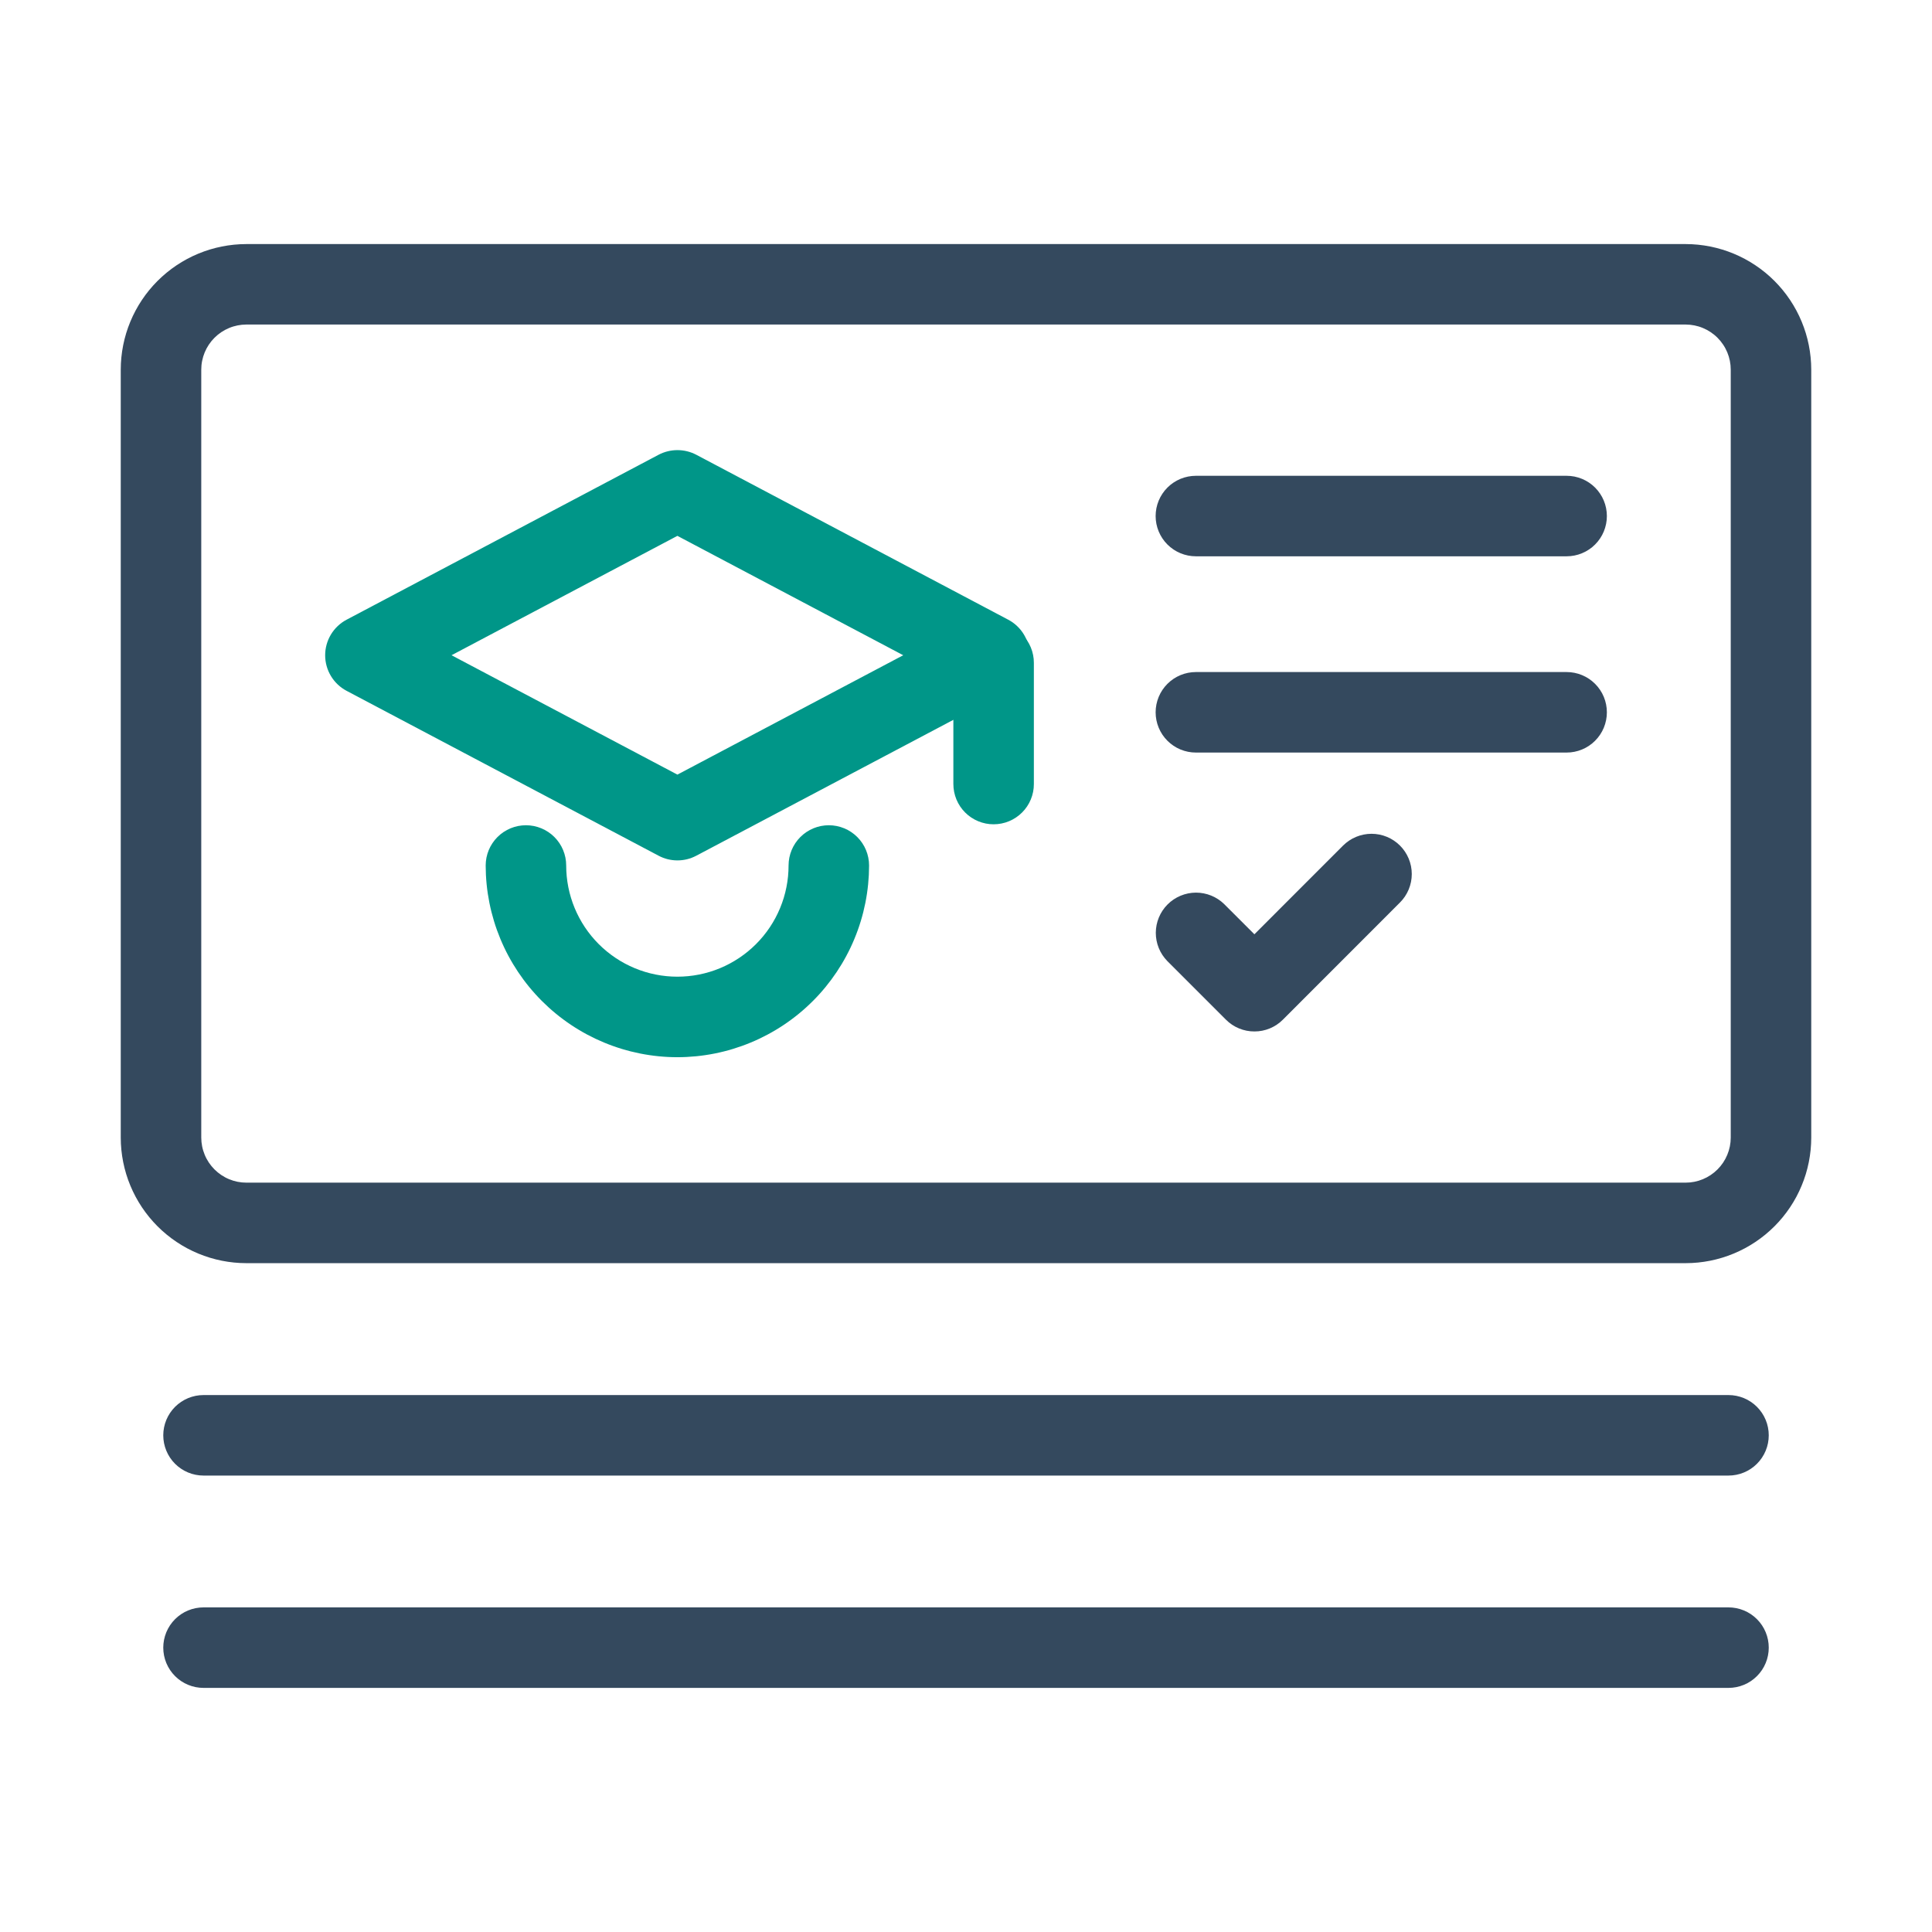 <svg xmlns="http://www.w3.org/2000/svg" xmlns:xlink="http://www.w3.org/1999/xlink" width="1080" zoomAndPan="magnify" viewBox="0 0 810 810" height="1080" preserveAspectRatio="xMidYMid meet" version="1.0"><path fill="#34495e" d="M 706.727 529.586 L 103.273 529.586 C 101.551 529.586 99.832 529.496 98.117 529.328 C 96.398 529.156 94.699 528.902 93.008 528.566 C 91.316 528.227 89.648 527.809 87.996 527.305 C 86.348 526.805 84.727 526.223 83.133 525.562 C 81.543 524.902 79.984 524.164 78.465 523.352 C 76.945 522.539 75.469 521.652 74.035 520.695 C 72.605 519.738 71.223 518.711 69.891 517.617 C 68.555 516.523 67.281 515.367 66.062 514.148 C 64.844 512.93 63.688 511.652 62.594 510.32 C 61.5 508.988 60.473 507.605 59.516 506.172 C 58.559 504.738 57.672 503.262 56.859 501.742 C 56.043 500.223 55.309 498.668 54.648 497.074 C 53.984 495.48 53.406 493.863 52.902 492.211 C 52.402 490.562 51.984 488.895 51.645 487.203 C 51.309 485.512 51.055 483.809 50.883 482.094 C 50.711 480.379 50.625 478.66 50.625 476.938 L 50.625 154.977 C 50.625 153.254 50.711 151.535 50.883 149.816 C 51.055 148.102 51.309 146.398 51.645 144.711 C 51.984 143.02 52.402 141.348 52.902 139.699 C 53.406 138.051 53.988 136.43 54.648 134.836 C 55.309 133.246 56.047 131.688 56.859 130.168 C 57.672 128.648 58.559 127.172 59.516 125.738 C 60.473 124.305 61.5 122.926 62.594 121.59 C 63.688 120.258 64.844 118.984 66.062 117.766 C 67.281 116.547 68.559 115.391 69.891 114.293 C 71.223 113.203 72.605 112.176 74.035 111.219 C 75.469 110.258 76.945 109.375 78.465 108.559 C 79.988 107.746 81.543 107.012 83.133 106.352 C 84.727 105.688 86.348 105.109 87.996 104.605 C 89.648 104.105 91.316 103.684 93.008 103.348 C 94.699 103.012 96.402 102.758 98.117 102.586 C 99.832 102.414 101.551 102.328 103.273 102.328 L 706.727 102.328 C 708.449 102.328 710.168 102.414 711.883 102.586 C 713.598 102.758 715.301 103.012 716.992 103.352 C 718.684 103.688 720.352 104.109 722 104.609 C 723.652 105.109 725.27 105.691 726.863 106.352 C 728.457 107.012 730.012 107.75 731.531 108.562 C 733.051 109.379 734.527 110.262 735.961 111.223 C 737.395 112.18 738.777 113.203 740.109 114.297 C 741.441 115.391 742.715 116.547 743.934 117.766 C 745.156 118.984 746.309 120.262 747.406 121.594 C 748.5 122.926 749.523 124.309 750.484 125.742 C 751.441 127.176 752.324 128.652 753.141 130.172 C 753.953 131.691 754.688 133.246 755.352 134.84 C 756.012 136.43 756.59 138.051 757.094 139.699 C 757.594 141.352 758.016 143.02 758.352 144.711 C 758.691 146.402 758.945 148.102 759.113 149.82 C 759.285 151.535 759.371 153.254 759.375 154.977 L 759.375 476.938 C 759.371 478.66 759.285 480.379 759.117 482.094 C 758.945 483.812 758.691 485.512 758.355 487.203 C 758.02 488.895 757.598 490.562 757.098 492.215 C 756.594 493.863 756.016 495.484 755.352 497.074 C 754.691 498.668 753.957 500.223 753.145 501.746 C 752.328 503.266 751.445 504.742 750.484 506.176 C 749.527 507.609 748.5 508.992 747.406 510.324 C 746.312 511.656 745.156 512.93 743.938 514.148 C 742.719 515.367 741.445 516.523 740.113 517.617 C 738.781 518.711 737.395 519.738 735.965 520.695 C 734.531 521.652 733.055 522.539 731.531 523.352 C 730.012 524.168 728.457 524.902 726.863 525.562 C 725.27 526.223 723.652 526.805 722.004 527.305 C 720.352 527.809 718.684 528.227 716.992 528.566 C 715.305 528.902 713.602 529.156 711.887 529.328 C 710.168 529.496 708.449 529.586 706.727 529.586 Z M 103.273 136.062 C 102.656 136.066 102.039 136.098 101.422 136.16 C 100.809 136.219 100.195 136.312 99.59 136.434 C 98.984 136.555 98.383 136.707 97.789 136.887 C 97.199 137.066 96.617 137.277 96.047 137.516 C 95.473 137.754 94.914 138.016 94.367 138.309 C 93.824 138.602 93.293 138.918 92.781 139.262 C 92.266 139.605 91.77 139.977 91.293 140.367 C 90.812 140.762 90.355 141.176 89.918 141.617 C 89.48 142.055 89.066 142.512 88.672 142.988 C 88.281 143.469 87.91 143.965 87.566 144.48 C 87.223 144.996 86.906 145.523 86.613 146.07 C 86.324 146.617 86.059 147.176 85.82 147.746 C 85.586 148.32 85.375 148.898 85.195 149.492 C 85.016 150.086 84.867 150.684 84.746 151.293 C 84.621 151.898 84.531 152.508 84.469 153.125 C 84.41 153.742 84.379 154.359 84.379 154.977 L 84.379 476.938 C 84.379 477.555 84.41 478.172 84.473 478.785 C 84.535 479.402 84.625 480.012 84.746 480.621 C 84.867 481.227 85.02 481.824 85.203 482.418 C 85.383 483.008 85.59 483.59 85.828 484.16 C 86.062 484.734 86.328 485.289 86.621 485.836 C 86.914 486.383 87.23 486.91 87.574 487.426 C 87.918 487.941 88.289 488.434 88.68 488.914 C 89.07 489.391 89.488 489.848 89.926 490.285 C 90.363 490.723 90.82 491.141 91.297 491.531 C 91.777 491.922 92.273 492.293 92.785 492.637 C 93.301 492.98 93.828 493.297 94.375 493.59 C 94.918 493.883 95.477 494.148 96.051 494.383 C 96.621 494.621 97.203 494.832 97.797 495.012 C 98.387 495.191 98.984 495.344 99.59 495.465 C 100.199 495.586 100.809 495.676 101.422 495.738 C 102.039 495.801 102.656 495.832 103.273 495.832 L 706.727 495.832 C 707.344 495.832 707.961 495.801 708.574 495.738 C 709.191 495.676 709.801 495.586 710.406 495.465 C 711.016 495.344 711.613 495.191 712.207 495.012 C 712.801 494.832 713.379 494.621 713.949 494.383 C 714.52 494.145 715.078 493.883 715.625 493.59 C 716.168 493.297 716.699 492.98 717.211 492.637 C 717.727 492.293 718.223 491.922 718.703 491.531 C 719.18 491.137 719.637 490.723 720.074 490.285 C 720.512 489.848 720.926 489.391 721.32 488.914 C 721.711 488.434 722.082 487.941 722.426 487.426 C 722.77 486.91 723.086 486.383 723.379 485.836 C 723.672 485.293 723.934 484.734 724.172 484.16 C 724.41 483.59 724.617 483.008 724.797 482.418 C 724.98 481.824 725.129 481.227 725.254 480.621 C 725.375 480.012 725.465 479.402 725.527 478.785 C 725.59 478.172 725.621 477.555 725.621 476.938 L 725.621 154.977 C 725.621 154.359 725.59 153.742 725.527 153.125 C 725.469 152.508 725.379 151.898 725.258 151.293 C 725.137 150.684 724.984 150.086 724.805 149.492 C 724.625 148.898 724.414 148.32 724.18 147.746 C 723.941 147.176 723.676 146.617 723.383 146.07 C 723.094 145.523 722.773 144.996 722.43 144.48 C 722.086 143.965 721.719 143.469 721.324 142.992 C 720.934 142.512 720.52 142.055 720.082 141.617 C 719.645 141.18 719.188 140.762 718.707 140.371 C 718.23 139.977 717.734 139.609 717.219 139.266 C 716.703 138.918 716.176 138.602 715.629 138.309 C 715.086 138.016 714.527 137.754 713.953 137.516 C 713.383 137.277 712.801 137.066 712.211 136.887 C 711.617 136.707 711.02 136.555 710.41 136.434 C 709.805 136.312 709.191 136.219 708.574 136.16 C 707.961 136.098 707.344 136.066 706.727 136.062 Z M 103.273 136.062 " fill-opacity="1" fill-rule="nonzero"/><path fill="#34495e" d="M 724.684 618.637 L 85.324 618.637 C 84.773 618.637 84.223 618.609 83.672 618.555 C 83.121 618.504 82.574 618.422 82.031 618.312 C 81.492 618.203 80.957 618.07 80.426 617.91 C 79.898 617.75 79.379 617.562 78.867 617.352 C 78.355 617.141 77.855 616.906 77.371 616.645 C 76.883 616.383 76.406 616.102 75.949 615.793 C 75.488 615.484 75.047 615.156 74.617 614.805 C 74.191 614.457 73.781 614.086 73.391 613.695 C 73 613.305 72.629 612.895 72.281 612.469 C 71.93 612.039 71.598 611.598 71.293 611.137 C 70.984 610.676 70.703 610.203 70.441 609.715 C 70.18 609.227 69.945 608.73 69.734 608.219 C 69.523 607.707 69.336 607.188 69.176 606.66 C 69.016 606.129 68.879 605.594 68.773 605.051 C 68.664 604.512 68.586 603.965 68.531 603.414 C 68.477 602.863 68.449 602.312 68.449 601.762 C 68.449 601.207 68.477 600.656 68.531 600.105 C 68.586 599.559 68.664 599.012 68.773 598.469 C 68.879 597.926 69.016 597.391 69.176 596.859 C 69.336 596.332 69.523 595.812 69.734 595.301 C 69.945 594.793 70.18 594.293 70.441 593.805 C 70.703 593.316 70.984 592.844 71.293 592.383 C 71.598 591.926 71.93 591.48 72.281 591.055 C 72.629 590.629 73 590.219 73.391 589.828 C 73.781 589.438 74.191 589.066 74.617 588.715 C 75.047 588.363 75.488 588.035 75.949 587.727 C 76.41 587.422 76.883 587.137 77.371 586.879 C 77.855 586.617 78.355 586.379 78.867 586.168 C 79.379 585.957 79.898 585.773 80.426 585.613 C 80.957 585.449 81.492 585.316 82.031 585.207 C 82.574 585.102 83.121 585.02 83.672 584.965 C 84.223 584.91 84.773 584.887 85.324 584.887 L 724.684 584.887 C 725.234 584.887 725.785 584.91 726.336 584.965 C 726.887 585.02 727.43 585.102 727.973 585.207 C 728.516 585.316 729.051 585.449 729.578 585.613 C 730.109 585.773 730.629 585.957 731.141 586.168 C 731.652 586.379 732.148 586.617 732.637 586.875 C 733.125 587.137 733.598 587.422 734.059 587.727 C 734.516 588.035 734.961 588.363 735.387 588.715 C 735.816 589.066 736.223 589.438 736.613 589.828 C 737.004 590.219 737.375 590.629 737.727 591.055 C 738.078 591.48 738.406 591.926 738.715 592.383 C 739.023 592.844 739.305 593.316 739.566 593.805 C 739.828 594.293 740.062 594.793 740.273 595.301 C 740.484 595.812 740.672 596.332 740.832 596.859 C 740.992 597.391 741.125 597.926 741.234 598.469 C 741.34 599.012 741.422 599.559 741.477 600.105 C 741.531 600.656 741.559 601.207 741.559 601.762 C 741.559 602.312 741.531 602.863 741.477 603.414 C 741.422 603.965 741.34 604.512 741.234 605.055 C 741.125 605.594 740.992 606.129 740.832 606.66 C 740.672 607.188 740.484 607.707 740.273 608.219 C 740.062 608.73 739.828 609.227 739.566 609.715 C 739.305 610.203 739.023 610.676 738.715 611.137 C 738.406 611.598 738.078 612.039 737.727 612.469 C 737.379 612.895 737.004 613.305 736.613 613.695 C 736.223 614.086 735.816 614.457 735.387 614.805 C 734.961 615.156 734.516 615.484 734.059 615.793 C 733.598 616.102 733.125 616.383 732.637 616.645 C 732.148 616.906 731.652 617.141 731.141 617.352 C 730.629 617.562 730.109 617.75 729.578 617.91 C 729.051 618.07 728.516 618.203 727.973 618.312 C 727.43 618.422 726.887 618.504 726.336 618.555 C 725.785 618.609 725.234 618.637 724.684 618.637 Z M 724.684 618.637 " fill-opacity="1" fill-rule="nonzero"/><path fill="#34495e" d="M 724.684 707.656 L 85.324 707.656 C 84.773 707.656 84.223 707.629 83.672 707.574 C 83.121 707.52 82.574 707.441 82.031 707.332 C 81.492 707.223 80.957 707.09 80.426 706.93 C 79.898 706.77 79.379 706.582 78.867 706.371 C 78.355 706.16 77.855 705.926 77.371 705.664 C 76.883 705.402 76.406 705.121 75.949 704.812 C 75.488 704.504 75.047 704.176 74.617 703.824 C 74.191 703.477 73.781 703.105 73.391 702.711 C 73 702.32 72.629 701.914 72.281 701.484 C 71.93 701.059 71.598 700.613 71.293 700.156 C 70.984 699.695 70.703 699.223 70.441 698.734 C 70.18 698.246 69.945 697.75 69.734 697.238 C 69.523 696.727 69.336 696.207 69.176 695.68 C 69.016 695.148 68.879 694.613 68.773 694.074 C 68.664 693.531 68.586 692.984 68.531 692.434 C 68.477 691.883 68.449 691.332 68.449 690.781 C 68.449 690.227 68.477 689.676 68.531 689.125 C 68.586 688.574 68.664 688.031 68.773 687.488 C 68.879 686.945 69.016 686.41 69.176 685.883 C 69.336 685.352 69.523 684.832 69.734 684.32 C 69.945 683.812 70.18 683.312 70.441 682.824 C 70.703 682.336 70.984 681.863 71.293 681.402 C 71.598 680.945 71.93 680.5 72.281 680.074 C 72.629 679.645 73 679.238 73.391 678.848 C 73.781 678.457 74.191 678.086 74.617 677.734 C 75.047 677.383 75.488 677.055 75.949 676.746 C 76.41 676.441 76.883 676.156 77.371 675.895 C 77.855 675.637 78.355 675.398 78.867 675.188 C 79.379 674.977 79.898 674.793 80.426 674.629 C 80.957 674.469 81.492 674.336 82.031 674.227 C 82.574 674.121 83.121 674.039 83.672 673.984 C 84.223 673.93 84.773 673.902 85.324 673.902 L 724.684 673.902 C 725.234 673.902 725.785 673.93 726.336 673.984 C 726.887 674.039 727.43 674.121 727.973 674.227 C 728.516 674.336 729.051 674.469 729.578 674.629 C 730.109 674.793 730.629 674.977 731.141 675.188 C 731.652 675.398 732.148 675.637 732.637 675.895 C 733.125 676.156 733.598 676.441 734.059 676.746 C 734.516 677.055 734.961 677.383 735.387 677.734 C 735.816 678.086 736.223 678.457 736.613 678.848 C 737.004 679.238 737.375 679.645 737.727 680.074 C 738.078 680.5 738.406 680.945 738.715 681.402 C 739.023 681.863 739.305 682.336 739.566 682.824 C 739.828 683.312 740.062 683.812 740.273 684.32 C 740.484 684.832 740.672 685.352 740.832 685.883 C 740.992 686.41 741.125 686.945 741.234 687.488 C 741.34 688.031 741.422 688.574 741.477 689.125 C 741.531 689.676 741.559 690.227 741.559 690.781 C 741.559 691.332 741.531 691.883 741.477 692.434 C 741.422 692.984 741.34 693.531 741.234 694.074 C 741.125 694.613 740.992 695.148 740.832 695.68 C 740.672 696.207 740.484 696.727 740.273 697.238 C 740.062 697.75 739.828 698.246 739.566 698.734 C 739.305 699.223 739.023 699.695 738.715 700.156 C 738.406 700.613 738.078 701.059 737.727 701.484 C 737.379 701.914 737.004 702.32 736.613 702.711 C 736.223 703.105 735.816 703.477 735.387 703.824 C 734.961 704.176 734.516 704.504 734.059 704.812 C 733.598 705.121 733.125 705.402 732.637 705.664 C 732.148 705.926 731.652 706.16 731.141 706.371 C 730.629 706.582 730.109 706.77 729.578 706.93 C 729.051 707.09 728.516 707.223 727.973 707.332 C 727.43 707.441 726.887 707.52 726.336 707.574 C 725.785 707.629 725.234 707.656 724.684 707.656 Z M 724.684 707.656 " fill-opacity="1" fill-rule="nonzero"/><path fill="#009688" d="M 284.004 443.238 C 282.688 443.238 281.371 443.203 280.059 443.137 C 278.746 443.074 277.438 442.973 276.125 442.844 C 274.82 442.715 273.516 442.551 272.215 442.355 C 270.914 442.164 269.617 441.938 268.328 441.68 C 267.039 441.422 265.758 441.133 264.48 440.812 C 263.207 440.492 261.941 440.141 260.684 439.758 C 259.422 439.375 258.176 438.961 256.938 438.516 C 255.699 438.074 254.473 437.598 253.258 437.094 C 252.043 436.59 250.844 436.059 249.652 435.496 C 248.465 434.934 247.293 434.34 246.133 433.723 C 244.973 433.102 243.832 432.453 242.703 431.773 C 241.574 431.098 240.465 430.395 239.371 429.664 C 238.277 428.934 237.203 428.176 236.148 427.391 C 235.094 426.609 234.055 425.801 233.039 424.965 C 232.023 424.133 231.027 423.273 230.055 422.391 C 229.078 421.504 228.125 420.598 227.195 419.668 C 226.266 418.738 225.359 417.789 224.477 416.812 C 223.594 415.84 222.734 414.844 221.902 413.828 C 221.066 412.812 220.258 411.773 219.473 410.719 C 218.691 409.664 217.934 408.59 217.203 407.496 C 216.473 406.402 215.77 405.293 215.09 404.164 C 214.414 403.035 213.766 401.895 213.145 400.734 C 212.523 399.574 211.934 398.398 211.371 397.211 C 210.809 396.023 210.273 394.82 209.77 393.605 C 209.266 392.391 208.793 391.168 208.348 389.93 C 207.902 388.691 207.488 387.441 207.109 386.184 C 206.727 384.926 206.375 383.66 206.055 382.387 C 205.734 381.109 205.445 379.828 205.188 378.539 C 204.93 377.25 204.703 375.953 204.508 374.652 C 204.312 373.352 204.152 372.047 204.023 370.738 C 203.891 369.43 203.793 368.121 203.727 366.805 C 203.66 365.492 203.629 364.18 203.625 362.863 C 203.625 362.312 203.652 361.762 203.707 361.211 C 203.762 360.66 203.844 360.113 203.949 359.57 C 204.059 359.027 204.191 358.492 204.352 357.965 C 204.512 357.438 204.699 356.914 204.91 356.406 C 205.121 355.895 205.355 355.395 205.617 354.906 C 205.879 354.422 206.16 353.945 206.469 353.488 C 206.777 353.027 207.105 352.586 207.457 352.156 C 207.809 351.73 208.18 351.32 208.57 350.93 C 208.961 350.539 209.367 350.168 209.797 349.816 C 210.223 349.469 210.668 349.137 211.125 348.832 C 211.586 348.523 212.059 348.238 212.547 347.98 C 213.031 347.719 213.531 347.484 214.043 347.27 C 214.555 347.059 215.074 346.875 215.602 346.715 C 216.133 346.555 216.668 346.418 217.207 346.312 C 217.75 346.203 218.297 346.121 218.848 346.07 C 219.398 346.016 219.949 345.988 220.504 345.988 C 221.055 345.988 221.605 346.016 222.156 346.07 C 222.707 346.121 223.254 346.203 223.793 346.312 C 224.336 346.418 224.871 346.555 225.398 346.715 C 225.93 346.875 226.449 347.059 226.961 347.273 C 227.469 347.484 227.969 347.719 228.457 347.98 C 228.945 348.242 229.418 348.523 229.875 348.832 C 230.336 349.137 230.781 349.469 231.207 349.816 C 231.637 350.168 232.043 350.539 232.434 350.93 C 232.824 351.32 233.195 351.73 233.547 352.156 C 233.898 352.586 234.227 353.027 234.535 353.488 C 234.84 353.945 235.125 354.422 235.387 354.906 C 235.645 355.395 235.883 355.895 236.094 356.406 C 236.305 356.914 236.492 357.438 236.652 357.965 C 236.812 358.492 236.945 359.027 237.055 359.57 C 237.16 360.113 237.242 360.66 237.297 361.211 C 237.352 361.762 237.379 362.312 237.379 362.863 C 237.379 364.391 237.453 365.914 237.602 367.434 C 237.754 368.953 237.977 370.461 238.273 371.957 C 238.57 373.457 238.941 374.934 239.387 376.395 C 239.828 377.855 240.344 379.293 240.926 380.703 C 241.512 382.113 242.164 383.492 242.883 384.836 C 243.602 386.184 244.387 387.492 245.234 388.762 C 246.082 390.031 246.992 391.258 247.961 392.438 C 248.93 393.617 249.953 394.746 251.031 395.824 C 252.113 396.906 253.242 397.93 254.422 398.898 C 255.602 399.867 256.828 400.773 258.094 401.621 C 259.363 402.469 260.672 403.254 262.02 403.973 C 263.367 404.695 264.742 405.348 266.152 405.93 C 267.566 406.516 269 407.027 270.461 407.473 C 271.922 407.914 273.402 408.285 274.898 408.582 C 276.398 408.883 277.906 409.105 279.426 409.254 C 280.945 409.402 282.469 409.48 283.996 409.48 C 285.52 409.48 287.043 409.402 288.562 409.254 C 290.082 409.105 291.594 408.883 293.09 408.582 C 294.586 408.285 296.066 407.914 297.527 407.473 C 298.988 407.027 300.422 406.516 301.832 405.93 C 303.246 405.348 304.621 404.695 305.969 403.973 C 307.316 403.254 308.621 402.469 309.891 401.621 C 311.16 400.773 312.387 399.867 313.566 398.898 C 314.746 397.93 315.875 396.906 316.957 395.824 C 318.035 394.746 319.059 393.617 320.027 392.438 C 320.996 391.258 321.906 390.031 322.754 388.762 C 323.602 387.492 324.387 386.184 325.105 384.84 C 325.824 383.492 326.477 382.113 327.062 380.703 C 327.645 379.293 328.16 377.855 328.605 376.395 C 329.047 374.934 329.418 373.453 329.715 371.957 C 330.012 370.461 330.234 368.953 330.387 367.434 C 330.535 365.914 330.609 364.391 330.609 362.863 C 330.609 362.312 330.637 361.762 330.691 361.211 C 330.746 360.66 330.824 360.113 330.934 359.57 C 331.043 359.027 331.176 358.492 331.336 357.965 C 331.496 357.438 331.684 356.914 331.895 356.406 C 332.105 355.895 332.344 355.395 332.602 354.906 C 332.863 354.422 333.145 353.945 333.453 353.488 C 333.762 353.027 334.09 352.586 334.441 352.156 C 334.793 351.73 335.16 351.32 335.551 350.93 C 335.941 350.539 336.352 350.168 336.781 349.816 C 337.207 349.469 337.648 349.137 338.109 348.832 C 338.57 348.523 339.043 348.238 339.531 347.98 C 340.02 347.719 340.516 347.484 341.027 347.27 C 341.539 347.059 342.059 346.875 342.586 346.715 C 343.117 346.555 343.652 346.418 344.195 346.312 C 344.734 346.203 345.281 346.121 345.832 346.07 C 346.383 346.016 346.934 345.988 347.484 345.988 C 348.039 345.988 348.59 346.016 349.141 346.07 C 349.691 346.121 350.234 346.203 350.777 346.312 C 351.32 346.418 351.855 346.555 352.383 346.715 C 352.914 346.875 353.434 347.059 353.941 347.273 C 354.453 347.484 354.953 347.719 355.441 347.98 C 355.93 348.242 356.402 348.523 356.859 348.832 C 357.32 349.137 357.766 349.469 358.191 349.816 C 358.617 350.168 359.027 350.539 359.418 350.93 C 359.809 351.32 360.18 351.73 360.531 352.156 C 360.883 352.586 361.211 353.027 361.52 353.488 C 361.824 353.945 362.109 354.422 362.371 354.906 C 362.629 355.395 362.867 355.895 363.078 356.406 C 363.289 356.914 363.473 357.438 363.637 357.965 C 363.797 358.492 363.93 359.027 364.035 359.57 C 364.145 360.113 364.227 360.66 364.281 361.211 C 364.336 361.762 364.363 362.312 364.363 362.863 C 364.359 364.18 364.328 365.492 364.262 366.805 C 364.195 368.117 364.098 369.43 363.969 370.738 C 363.836 372.047 363.676 373.352 363.48 374.652 C 363.289 375.953 363.062 377.246 362.805 378.535 C 362.547 379.824 362.258 381.109 361.938 382.383 C 361.617 383.66 361.266 384.926 360.883 386.184 C 360.5 387.441 360.09 388.691 359.645 389.926 C 359.199 391.164 358.727 392.391 358.223 393.605 C 357.719 394.82 357.188 396.023 356.625 397.211 C 356.062 398.398 355.469 399.574 354.848 400.73 C 354.23 401.891 353.582 403.035 352.906 404.164 C 352.227 405.289 351.523 406.402 350.793 407.496 C 350.062 408.586 349.305 409.66 348.523 410.719 C 347.738 411.773 346.93 412.809 346.098 413.828 C 345.262 414.844 344.406 415.84 343.523 416.812 C 342.641 417.789 341.734 418.738 340.805 419.668 C 339.871 420.598 338.922 421.508 337.945 422.391 C 336.973 423.273 335.977 424.133 334.961 424.965 C 333.945 425.801 332.91 426.609 331.852 427.391 C 330.797 428.176 329.723 428.934 328.629 429.664 C 327.535 430.395 326.426 431.098 325.297 431.773 C 324.172 432.449 323.027 433.098 321.867 433.719 C 320.711 434.34 319.535 434.93 318.348 435.496 C 317.16 436.059 315.957 436.59 314.742 437.094 C 313.527 437.598 312.301 438.074 311.066 438.516 C 309.828 438.961 308.578 439.375 307.32 439.758 C 306.062 440.141 304.797 440.492 303.52 440.812 C 302.246 441.133 300.965 441.422 299.676 441.68 C 298.387 441.938 297.09 442.164 295.789 442.355 C 294.488 442.551 293.184 442.715 291.875 442.844 C 290.566 442.973 289.254 443.07 287.941 443.137 C 286.633 443.203 285.316 443.238 284.004 443.238 Z M 284.004 443.238 " fill-opacity="1" fill-rule="nonzero"/><path fill="#009688" d="M 416.574 345.586 C 416.023 345.586 415.469 345.559 414.922 345.508 C 414.371 345.453 413.824 345.371 413.281 345.266 C 412.742 345.156 412.207 345.023 411.676 344.863 C 411.148 344.703 410.629 344.516 410.117 344.305 C 409.605 344.094 409.109 343.855 408.621 343.598 C 408.133 343.336 407.66 343.055 407.199 342.746 C 406.738 342.438 406.297 342.109 405.871 341.762 C 405.441 341.41 405.031 341.039 404.641 340.648 C 404.25 340.258 403.883 339.848 403.531 339.422 C 403.18 338.992 402.852 338.551 402.543 338.09 C 402.238 337.629 401.953 337.156 401.695 336.672 C 401.434 336.184 401.199 335.684 400.984 335.172 C 400.773 334.664 400.59 334.145 400.43 333.613 C 400.27 333.086 400.133 332.547 400.027 332.008 C 399.918 331.465 399.836 330.918 399.785 330.367 C 399.73 329.816 399.703 329.266 399.703 328.715 L 399.703 277.879 C 399.703 277.324 399.73 276.773 399.785 276.223 C 399.84 275.672 399.918 275.129 400.027 274.586 C 400.133 274.043 400.27 273.508 400.43 272.98 C 400.59 272.449 400.773 271.93 400.984 271.418 C 401.199 270.91 401.434 270.41 401.695 269.922 C 401.957 269.434 402.238 268.961 402.547 268.5 C 402.855 268.043 403.184 267.598 403.531 267.172 C 403.883 266.746 404.254 266.336 404.645 265.945 C 405.035 265.555 405.445 265.184 405.875 264.832 C 406.301 264.48 406.742 264.152 407.203 263.844 C 407.664 263.539 408.137 263.254 408.625 262.996 C 409.113 262.734 409.609 262.496 410.121 262.285 C 410.633 262.074 411.152 261.891 411.68 261.727 C 412.211 261.566 412.746 261.434 413.285 261.324 C 413.828 261.219 414.375 261.137 414.926 261.082 C 415.477 261.027 416.027 261.004 416.578 261 C 417.133 261.004 417.684 261.031 418.234 261.082 C 418.785 261.137 419.332 261.219 419.871 261.324 C 420.414 261.434 420.949 261.566 421.48 261.727 C 422.008 261.891 422.527 262.074 423.035 262.285 C 423.547 262.496 424.047 262.734 424.535 262.996 C 425.023 263.254 425.496 263.539 425.953 263.844 C 426.414 264.152 426.855 264.48 427.285 264.832 C 427.711 265.184 428.121 265.555 428.512 265.945 C 428.902 266.336 429.273 266.746 429.625 267.172 C 429.977 267.598 430.305 268.043 430.609 268.5 C 430.918 268.961 431.203 269.434 431.461 269.922 C 431.723 270.41 431.957 270.91 432.168 271.418 C 432.383 271.93 432.566 272.449 432.727 272.98 C 432.891 273.508 433.023 274.043 433.129 274.586 C 433.238 275.129 433.32 275.672 433.375 276.223 C 433.43 276.773 433.453 277.324 433.453 277.879 L 433.453 328.707 C 433.457 329.258 433.43 329.812 433.375 330.359 C 433.32 330.91 433.242 331.457 433.133 332 C 433.023 332.543 432.891 333.078 432.73 333.605 C 432.57 334.137 432.383 334.656 432.172 335.168 C 431.961 335.68 431.727 336.176 431.465 336.664 C 431.203 337.152 430.918 337.625 430.613 338.086 C 430.305 338.547 429.977 338.988 429.625 339.418 C 429.277 339.844 428.906 340.254 428.512 340.645 C 428.121 341.035 427.715 341.406 427.285 341.758 C 426.859 342.109 426.414 342.438 425.953 342.742 C 425.496 343.051 425.02 343.336 424.535 343.594 C 424.047 343.855 423.547 344.094 423.035 344.305 C 422.523 344.516 422.004 344.703 421.477 344.863 C 420.945 345.023 420.41 345.156 419.867 345.262 C 419.328 345.371 418.781 345.453 418.23 345.504 C 417.68 345.559 417.129 345.586 416.574 345.586 Z M 416.574 345.586 " fill-opacity="1" fill-rule="nonzero"/><path fill="#009688" d="M 284.004 360.727 C 281.215 360.723 278.586 360.066 276.121 358.766 L 145.305 289.633 C 143.949 288.914 142.715 288.031 141.602 286.977 C 140.488 285.922 139.535 284.738 138.746 283.426 C 137.953 282.113 137.352 280.719 136.941 279.238 C 136.531 277.762 136.324 276.258 136.324 274.723 C 136.324 273.191 136.531 271.684 136.941 270.207 C 137.352 268.73 137.953 267.336 138.746 266.023 C 139.535 264.707 140.488 263.523 141.602 262.473 C 142.715 261.418 143.949 260.531 145.305 259.816 L 276.121 190.656 C 277.34 190.02 278.617 189.535 279.953 189.207 C 281.285 188.879 282.641 188.715 284.02 188.715 C 285.395 188.715 286.75 188.879 288.086 189.207 C 289.422 189.535 290.695 190.02 291.914 190.656 L 422.715 259.816 C 424.07 260.531 425.305 261.418 426.418 262.473 C 427.535 263.523 428.484 264.707 429.277 266.02 C 430.066 267.336 430.668 268.73 431.078 270.207 C 431.488 271.684 431.695 273.191 431.695 274.723 C 431.695 276.258 431.488 277.762 431.078 279.238 C 430.668 280.719 430.066 282.113 429.277 283.426 C 428.484 284.738 427.535 285.922 426.418 286.977 C 425.305 288.031 424.07 288.914 422.715 289.633 L 291.914 358.766 C 289.441 360.074 286.805 360.727 284.004 360.727 Z M 189.305 274.711 L 284.004 324.762 L 378.684 274.711 L 283.996 224.66 Z M 189.305 274.711 " fill-opacity="1" fill-rule="nonzero"/><path fill="#34495e" d="M 656.812 233.23 L 501.383 233.23 C 500.828 233.23 500.277 233.203 499.727 233.148 C 499.18 233.098 498.633 233.016 498.09 232.906 C 497.547 232.801 497.012 232.664 496.484 232.504 C 495.953 232.344 495.434 232.156 494.922 231.945 C 494.41 231.734 493.914 231.5 493.426 231.238 C 492.938 230.977 492.465 230.695 492.004 230.387 C 491.547 230.082 491.102 229.75 490.676 229.402 C 490.25 229.051 489.84 228.68 489.449 228.289 C 489.059 227.898 488.688 227.488 488.336 227.062 C 487.984 226.633 487.656 226.191 487.348 225.73 C 487.043 225.27 486.758 224.797 486.5 224.309 C 486.238 223.824 486 223.324 485.789 222.812 C 485.578 222.301 485.391 221.781 485.23 221.254 C 485.07 220.723 484.938 220.188 484.828 219.648 C 484.723 219.105 484.641 218.559 484.586 218.008 C 484.531 217.457 484.504 216.906 484.504 216.355 C 484.504 215.801 484.531 215.25 484.586 214.703 C 484.641 214.152 484.723 213.605 484.828 213.062 C 484.938 212.52 485.07 211.984 485.23 211.457 C 485.391 210.926 485.578 210.406 485.789 209.895 C 486 209.387 486.238 208.887 486.496 208.398 C 486.758 207.91 487.043 207.438 487.348 206.98 C 487.656 206.52 487.984 206.074 488.336 205.648 C 488.688 205.223 489.059 204.812 489.449 204.422 C 489.84 204.031 490.25 203.66 490.676 203.309 C 491.102 202.957 491.547 202.629 492.004 202.324 C 492.465 202.016 492.938 201.73 493.426 201.473 C 493.914 201.211 494.41 200.977 494.922 200.762 C 495.434 200.551 495.953 200.367 496.484 200.207 C 497.012 200.047 497.547 199.91 498.09 199.805 C 498.633 199.695 499.18 199.613 499.727 199.562 C 500.277 199.508 500.828 199.48 501.383 199.48 L 656.812 199.48 C 657.363 199.48 657.914 199.508 658.465 199.562 C 659.016 199.613 659.562 199.695 660.105 199.801 C 660.645 199.91 661.184 200.047 661.711 200.207 C 662.238 200.367 662.762 200.551 663.27 200.762 C 663.781 200.977 664.281 201.211 664.77 201.473 C 665.254 201.73 665.727 202.016 666.188 202.324 C 666.648 202.629 667.09 202.957 667.52 203.309 C 667.945 203.66 668.355 204.031 668.746 204.422 C 669.137 204.812 669.508 205.223 669.859 205.648 C 670.211 206.074 670.539 206.52 670.844 206.98 C 671.152 207.438 671.438 207.91 671.699 208.398 C 671.957 208.887 672.191 209.387 672.406 209.895 C 672.617 210.406 672.801 210.926 672.965 211.457 C 673.125 211.984 673.258 212.52 673.363 213.062 C 673.473 213.605 673.555 214.152 673.609 214.703 C 673.66 215.25 673.688 215.801 673.688 216.355 C 673.688 216.906 673.66 217.457 673.609 218.008 C 673.555 218.559 673.473 219.105 673.363 219.648 C 673.258 220.188 673.125 220.723 672.961 221.254 C 672.801 221.781 672.617 222.301 672.406 222.812 C 672.191 223.324 671.957 223.824 671.699 224.309 C 671.438 224.797 671.152 225.27 670.844 225.73 C 670.539 226.191 670.211 226.633 669.859 227.062 C 669.508 227.488 669.137 227.898 668.746 228.289 C 668.355 228.68 667.945 229.051 667.52 229.402 C 667.09 229.75 666.648 230.082 666.188 230.387 C 665.727 230.695 665.254 230.977 664.77 231.238 C 664.281 231.5 663.781 231.734 663.27 231.945 C 662.762 232.156 662.238 232.344 661.711 232.504 C 661.184 232.664 660.645 232.801 660.105 232.906 C 659.562 233.016 659.016 233.098 658.465 233.148 C 657.914 233.203 657.363 233.23 656.812 233.23 Z M 656.812 233.23 " fill-opacity="1" fill-rule="nonzero"/><path fill="#34495e" d="M 656.812 315.512 L 501.383 315.512 C 500.828 315.512 500.277 315.484 499.727 315.43 C 499.18 315.375 498.633 315.293 498.09 315.188 C 497.547 315.078 497.012 314.945 496.484 314.785 C 495.953 314.625 495.434 314.438 494.922 314.227 C 494.41 314.016 493.914 313.777 493.426 313.52 C 492.938 313.258 492.465 312.973 492.004 312.668 C 491.547 312.359 491.102 312.031 490.676 311.68 C 490.25 311.328 489.84 310.961 489.449 310.566 C 489.059 310.176 488.688 309.77 488.336 309.34 C 487.984 308.914 487.656 308.473 487.348 308.012 C 487.043 307.551 486.758 307.078 486.5 306.59 C 486.238 306.102 486 305.605 485.789 305.094 C 485.578 304.582 485.391 304.062 485.23 303.535 C 485.07 303.004 484.938 302.469 484.828 301.926 C 484.723 301.387 484.641 300.84 484.586 300.289 C 484.531 299.738 484.504 299.188 484.504 298.637 C 484.504 298.082 484.531 297.531 484.586 296.98 C 484.641 296.43 484.723 295.887 484.828 295.344 C 484.938 294.801 485.07 294.266 485.23 293.738 C 485.391 293.207 485.578 292.688 485.789 292.176 C 486 291.668 486.238 291.168 486.496 290.68 C 486.758 290.191 487.043 289.719 487.348 289.258 C 487.656 288.801 487.984 288.355 488.336 287.93 C 488.688 287.5 489.059 287.094 489.449 286.703 C 489.84 286.312 490.25 285.941 490.676 285.59 C 491.102 285.238 491.547 284.91 492.004 284.602 C 492.465 284.297 492.938 284.012 493.426 283.75 C 493.914 283.492 494.41 283.254 494.922 283.043 C 495.434 282.832 495.953 282.645 496.484 282.484 C 497.012 282.324 497.547 282.191 498.09 282.082 C 498.633 281.977 499.18 281.895 499.727 281.84 C 500.277 281.785 500.828 281.758 501.383 281.758 L 656.812 281.758 C 657.363 281.758 657.914 281.785 658.465 281.84 C 659.016 281.895 659.562 281.977 660.105 282.082 C 660.645 282.191 661.184 282.324 661.711 282.484 C 662.238 282.645 662.762 282.832 663.27 283.043 C 663.781 283.254 664.281 283.492 664.77 283.75 C 665.254 284.012 665.727 284.297 666.188 284.602 C 666.648 284.91 667.09 285.238 667.52 285.59 C 667.945 285.941 668.355 286.312 668.746 286.703 C 669.137 287.094 669.508 287.5 669.859 287.93 C 670.211 288.355 670.539 288.801 670.844 289.258 C 671.152 289.719 671.438 290.191 671.699 290.68 C 671.957 291.168 672.191 291.668 672.406 292.176 C 672.617 292.688 672.801 293.207 672.965 293.738 C 673.125 294.266 673.258 294.801 673.363 295.344 C 673.473 295.887 673.555 296.43 673.609 296.98 C 673.66 297.531 673.688 298.082 673.688 298.637 C 673.688 299.188 673.66 299.738 673.609 300.289 C 673.555 300.84 673.473 301.387 673.363 301.926 C 673.258 302.469 673.125 303.004 672.961 303.535 C 672.801 304.062 672.617 304.582 672.406 305.094 C 672.191 305.605 671.957 306.102 671.699 306.59 C 671.438 307.078 671.152 307.551 670.844 308.012 C 670.539 308.473 670.211 308.914 669.859 309.34 C 669.508 309.77 669.137 310.176 668.746 310.566 C 668.355 310.961 667.945 311.328 667.52 311.68 C 667.09 312.031 666.648 312.359 666.188 312.668 C 665.727 312.973 665.254 313.258 664.77 313.52 C 664.281 313.777 663.781 314.016 663.27 314.227 C 662.762 314.438 662.238 314.625 661.711 314.785 C 661.184 314.945 660.645 315.078 660.105 315.188 C 659.562 315.293 659.016 315.375 658.465 315.43 C 657.914 315.484 657.363 315.512 656.812 315.512 Z M 656.812 315.512 " fill-opacity="1" fill-rule="nonzero"/><path fill="#34495e" d="M 525.91 432.441 C 523.672 432.445 521.516 432.02 519.449 431.16 C 517.383 430.305 515.559 429.086 513.977 427.5 L 489.441 402.969 C 489.055 402.574 488.688 402.168 488.344 401.738 C 487.996 401.312 487.672 400.867 487.367 400.406 C 487.062 399.949 486.785 399.477 486.527 398.988 C 486.27 398.504 486.039 398.004 485.828 397.496 C 485.621 396.984 485.438 396.469 485.281 395.941 C 485.125 395.414 484.992 394.879 484.887 394.34 C 484.781 393.797 484.703 393.254 484.652 392.707 C 484.598 392.156 484.574 391.609 484.574 391.059 C 484.578 390.508 484.605 389.957 484.664 389.41 C 484.719 388.863 484.801 388.32 484.906 387.781 C 485.016 387.242 485.152 386.707 485.312 386.184 C 485.473 385.656 485.66 385.137 485.871 384.629 C 486.082 384.121 486.32 383.625 486.578 383.141 C 486.84 382.656 487.121 382.184 487.426 381.727 C 487.734 381.27 488.062 380.828 488.41 380.402 C 488.758 379.977 489.129 379.57 489.52 379.18 C 489.906 378.793 490.312 378.422 490.738 378.074 C 491.164 377.723 491.605 377.395 492.062 377.09 C 492.52 376.785 492.992 376.5 493.477 376.242 C 493.961 375.98 494.461 375.746 494.969 375.535 C 495.477 375.324 495.992 375.137 496.52 374.977 C 497.047 374.812 497.578 374.68 498.117 374.57 C 498.656 374.461 499.199 374.379 499.75 374.324 C 500.297 374.27 500.844 374.242 501.395 374.238 C 501.945 374.238 502.496 374.262 503.043 374.312 C 503.59 374.367 504.137 374.445 504.676 374.551 C 505.215 374.656 505.75 374.785 506.277 374.945 C 506.805 375.102 507.324 375.285 507.832 375.492 C 508.344 375.699 508.84 375.934 509.328 376.191 C 509.816 376.445 510.289 376.727 510.746 377.031 C 511.207 377.332 511.648 377.66 512.078 378.004 C 512.504 378.352 512.914 378.719 513.305 379.105 L 525.91 391.707 L 563.086 354.512 C 563.477 354.121 563.887 353.75 564.312 353.402 C 564.742 353.051 565.184 352.723 565.645 352.414 C 566.102 352.105 566.574 351.824 567.062 351.562 C 567.551 351.301 568.051 351.066 568.559 350.855 C 569.07 350.645 569.59 350.457 570.117 350.297 C 570.648 350.137 571.184 350 571.727 349.895 C 572.266 349.785 572.812 349.703 573.363 349.652 C 573.914 349.598 574.465 349.57 575.02 349.57 C 575.57 349.57 576.121 349.598 576.672 349.652 C 577.223 349.703 577.766 349.785 578.309 349.895 C 578.852 350 579.387 350.137 579.918 350.297 C 580.445 350.457 580.965 350.645 581.477 350.855 C 581.988 351.066 582.484 351.301 582.973 351.562 C 583.461 351.824 583.934 352.105 584.391 352.414 C 584.852 352.719 585.297 353.051 585.723 353.398 C 586.152 353.75 586.559 354.121 586.949 354.512 C 587.34 354.902 587.711 355.312 588.062 355.738 C 588.41 356.168 588.738 356.609 589.047 357.07 C 589.355 357.527 589.637 358 589.898 358.488 C 590.16 358.977 590.395 359.477 590.609 359.984 C 590.82 360.496 591.004 361.016 591.164 361.547 C 591.324 362.074 591.461 362.609 591.57 363.152 C 591.676 363.691 591.758 364.238 591.812 364.789 C 591.867 365.34 591.891 365.891 591.895 366.445 C 591.891 366.996 591.867 367.547 591.812 368.098 C 591.758 368.648 591.676 369.191 591.57 369.734 C 591.461 370.277 591.324 370.812 591.164 371.34 C 591.004 371.871 590.82 372.391 590.609 372.902 C 590.395 373.41 590.16 373.91 589.898 374.398 C 589.637 374.887 589.355 375.359 589.047 375.82 C 588.738 376.277 588.41 376.719 588.062 377.148 C 587.711 377.574 587.34 377.984 586.949 378.375 L 537.848 427.504 C 536.266 429.09 534.441 430.309 532.375 431.168 C 530.305 432.023 528.148 432.449 525.91 432.441 Z M 525.91 432.441 " fill-opacity="1" fill-rule="nonzero"/></svg>